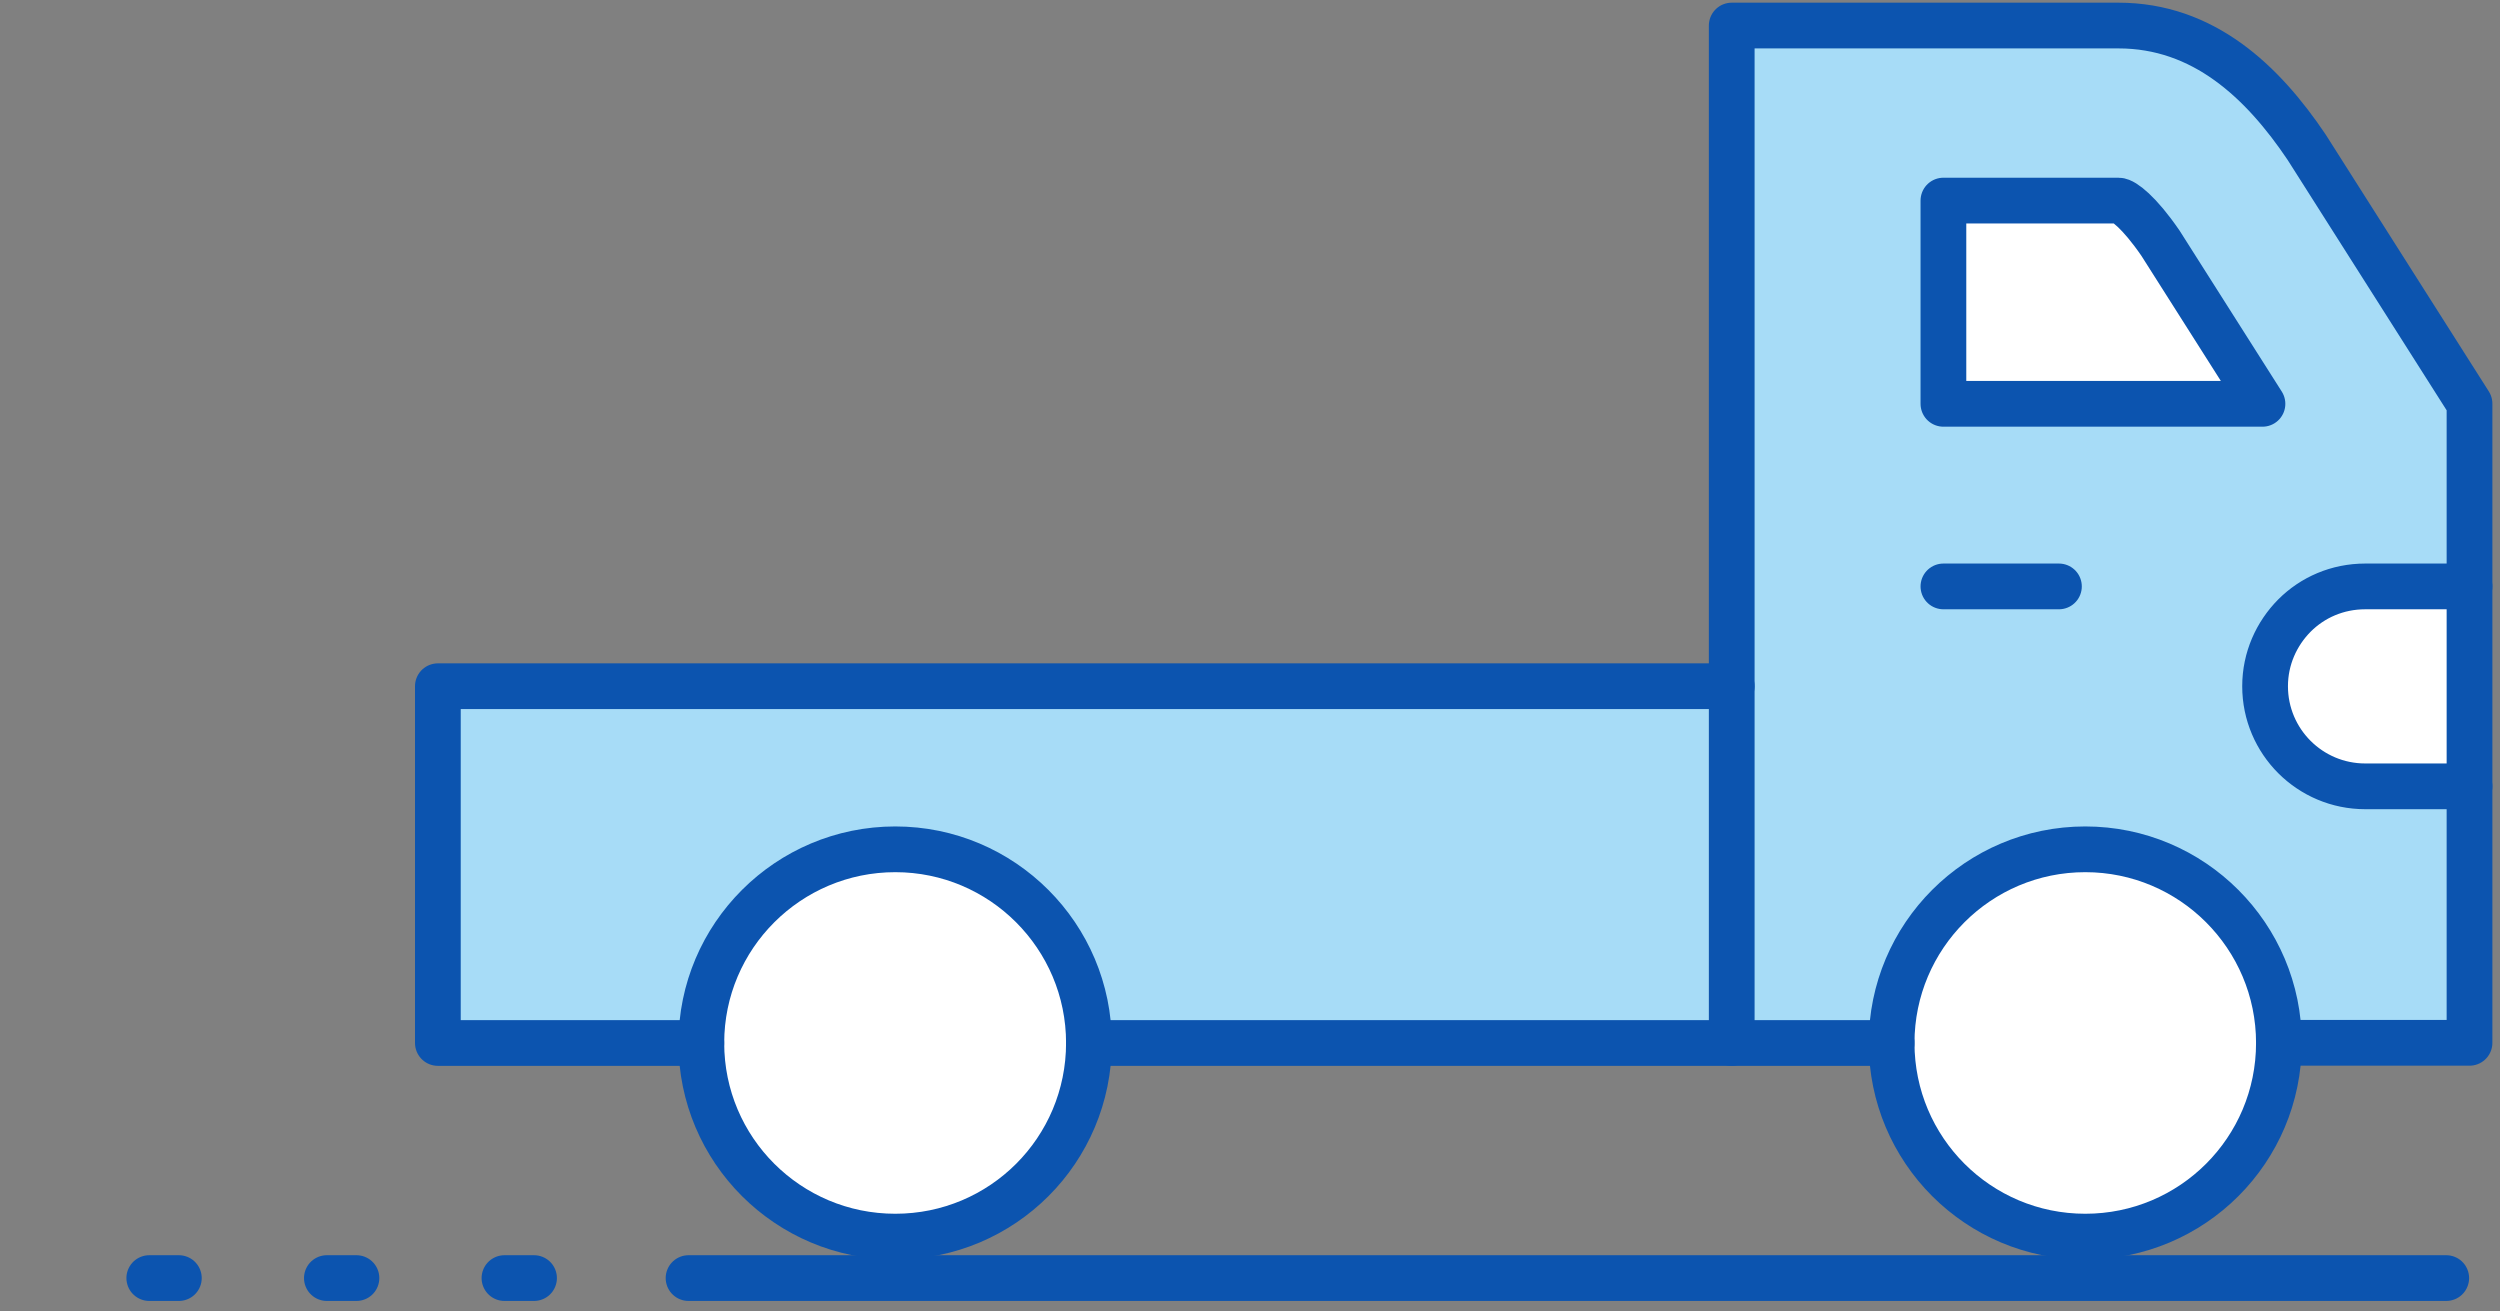 <svg width="164" height="86" viewBox="0 0 164 86" fill="none" xmlns="http://www.w3.org/2000/svg">
<rect x="0" y="0" width="164" height="86" fill="#808080" stroke="none"/>
<path d="M162 51.583V68.419H149.507C149.507 61.413 143.818 55.715 136.803 55.715C129.788 55.715 124.1 61.404 124.1 68.419H113.601V1.676H138.97C144.534 1.676 148.409 5.331 151.32 9.664L162 26.481V38.459H155.157C153.343 38.459 151.711 39.185 150.518 40.368C149.335 41.552 148.59 43.184 148.59 45.007C148.59 48.643 151.54 51.573 155.157 51.573H162V51.583ZM148.419 26.491L141.728 15.954C140.315 13.892 139.294 13.158 138.97 13.158H127.488V26.491H148.419Z" fill="#A7DCF7"/>
<path d="M162 38.469V51.583H155.157C151.54 51.583 148.59 48.653 148.59 45.016C148.59 43.203 149.335 41.571 150.518 40.378C151.702 39.194 153.334 38.469 155.157 38.469H162Z" fill="white"/>
<path d="M141.728 15.954L148.418 26.491H127.488V13.158H138.97C139.304 13.158 140.325 13.902 141.728 15.954Z" fill="white"/>
<path d="M136.794 55.715C143.799 55.715 149.497 61.404 149.497 68.419C149.497 75.434 143.809 81.122 136.794 81.122C129.779 81.122 124.09 75.443 124.09 68.419C124.09 61.394 129.769 55.715 136.794 55.715Z" fill="white"/>
<path d="M113.601 45.016V68.419H71.434C71.434 61.413 65.746 55.715 58.731 55.715C51.716 55.715 46.008 61.404 46.008 68.419H28.724V45.016H113.601Z" fill="#A7DCF7"/>
<path d="M58.731 55.715C65.737 55.715 71.434 61.404 71.434 68.419C71.434 75.434 65.746 81.122 58.731 81.122C51.716 81.122 46.008 75.443 46.008 68.419C46.008 61.394 51.697 55.715 58.731 55.715Z" fill="white"/>
<path d="M149.497 68.419C149.497 61.413 143.809 55.715 136.794 55.715C129.779 55.715 124.09 61.404 124.09 68.419C124.09 75.434 129.769 81.122 136.794 81.122C143.818 81.122 149.497 75.443 149.497 68.419Z" stroke="#0C54AF" stroke-width="3" stroke-linecap="round" stroke-linejoin="round"/>
<path d="M71.434 68.419C71.434 61.413 65.746 55.715 58.731 55.715C51.716 55.715 46.008 61.404 46.008 68.419C46.008 75.434 51.697 81.122 58.731 81.122C65.765 81.122 71.434 75.443 71.434 68.419Z" stroke="#0C54AF" stroke-width="3" stroke-linecap="round" stroke-linejoin="round"/>
<path d="M162 51.583H155.157C151.54 51.583 148.59 48.653 148.59 45.016C148.59 43.203 149.335 41.571 150.518 40.378C151.702 39.194 153.334 38.469 155.157 38.469H162" stroke="#0C54AF" stroke-width="3" stroke-linecap="round" stroke-linejoin="round"/>
<path d="M113.601 45.016V1.676H138.97C144.534 1.676 148.409 5.331 151.32 9.664L162 26.481V68.409H149.507" stroke="#0C54AF" stroke-width="3" stroke-linecap="round" stroke-linejoin="round"/>
<path d="M124.09 68.419H113.601" stroke="#0C54AF" stroke-width="3" stroke-linecap="round" stroke-linejoin="round"/>
<path d="M141.728 15.954C140.315 13.893 139.294 13.158 138.97 13.158H127.488V26.491H148.418L141.728 15.954Z" stroke="#0C54AF" stroke-width="3" stroke-linecap="round" stroke-linejoin="round"/>
<path d="M135.066 38.469H127.488" stroke="#0C54AF" stroke-width="3" stroke-linecap="round" stroke-linejoin="round"/>
<path d="M160.473 83.842H136.794H58.731H45.169" stroke="#0C54AF" stroke-width="3" stroke-linecap="round" stroke-linejoin="round"/>
<path d="M35.033 83.842H2" stroke="#0C54AF" stroke-width="3" stroke-linecap="round" stroke-linejoin="round" stroke-dasharray="1.94 9.71"/>
<path d="M46.008 68.419H28.724V45.016H113.601V68.419H71.434" stroke="#0C54AF" stroke-width="3" stroke-linecap="round" stroke-linejoin="round"/>
</svg>
